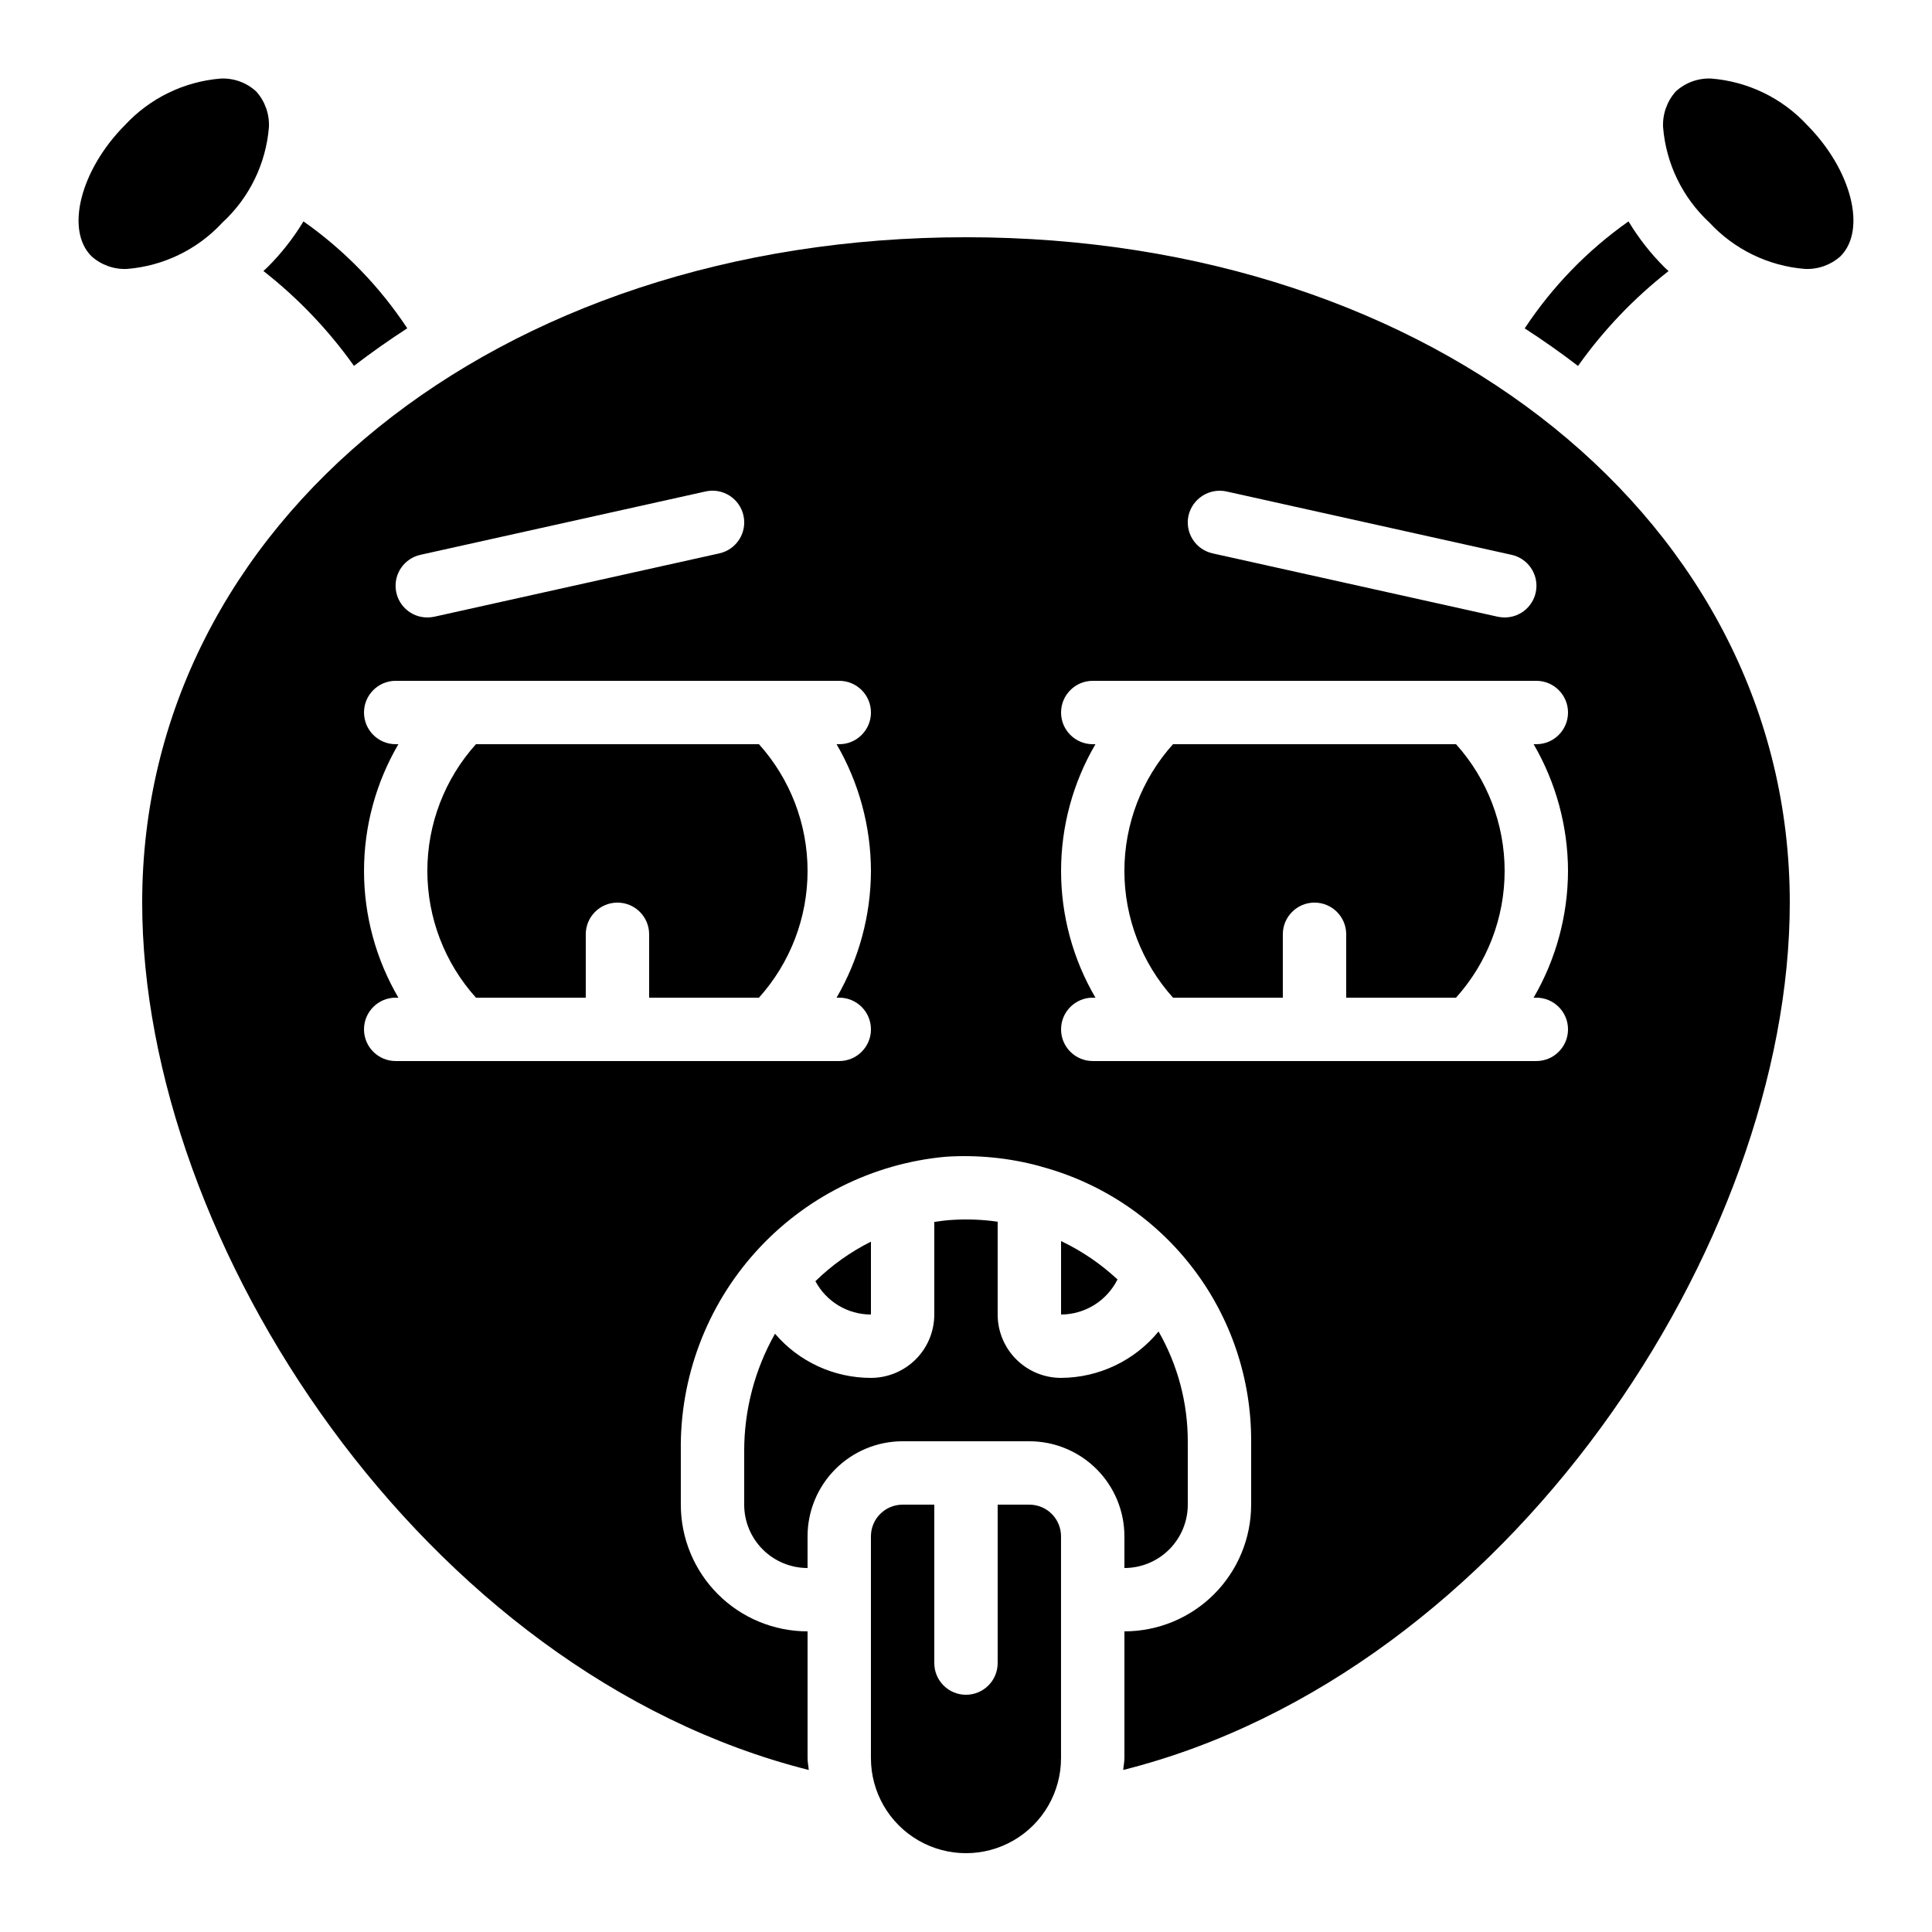<?xml version="1.0" encoding="UTF-8"?>
<!-- Uploaded to: ICON Repo, www.iconrepo.com, Generator: ICON Repo Mixer Tools -->
<svg fill="#000000" width="800px" height="800px" version="1.1" viewBox="144 144 512 512" xmlns="http://www.w3.org/2000/svg">
 <g>
  <path d="m177.66 215.27c9.668-0.773 18.688-5.156 25.273-12.277 7.148-6.582 11.551-15.613 12.336-25.301 0.16-3.465-1.043-6.859-3.359-9.445-2.566-2.367-5.977-3.602-9.465-3.426-9.688 0.801-18.723 5.199-25.332 12.328-11.781 11.848-15.863 27.801-8.867 34.762 2.574 2.309 5.957 3.516 9.414 3.359z"/>
  <path d="m575.57 202.67c-10.859 7.652-20.191 17.27-27.508 28.355 4.883 3.156 9.59 6.473 14.125 9.949v0.004c6.746-9.496 14.828-17.961 24-25.141-0.344-0.328-0.715-0.621-1.051-0.965-3.676-3.66-6.887-7.758-9.566-12.203z"/>
  <path d="m251.93 231c-7.316-11.082-16.648-20.691-27.508-28.332-2.68 4.438-5.894 8.527-9.566 12.184-0.336 0.344-0.707 0.637-1.051 0.965l0.004 0.004c9.168 7.176 17.25 15.645 23.996 25.137 4.535-3.473 9.242-6.793 14.125-9.957z"/>
  <path d="m441.98 551.14v8.398c4.453 0 8.723-1.77 11.875-4.918 3.148-3.152 4.918-7.422 4.918-11.875v-16.797c0-10.207-2.668-20.234-7.742-29.094-6.356 7.746-15.828 12.254-25.848 12.301-4.453 0-8.723-1.77-11.875-4.918-3.148-3.148-4.918-7.422-4.918-11.875v-24.594c-4.168-0.602-8.391-0.75-12.594-0.445-1.418 0.094-2.805 0.301-4.199 0.504v24.535c0 4.453-1.77 8.727-4.918 11.875-3.148 3.148-7.422 4.918-11.875 4.918-9.777 0.004-19.066-4.273-25.418-11.703-5.356 9.477-8.172 20.18-8.168 31.066v14.227c0 4.453 1.766 8.723 4.918 11.875 3.148 3.148 7.418 4.918 11.875 4.918v-8.398c0-6.68 2.652-13.086 7.375-17.812 4.727-4.723 11.133-7.379 17.812-7.379h33.59c6.68 0 13.086 2.656 17.812 7.379 4.723 4.727 7.379 11.133 7.379 17.812z"/>
  <path d="m374.81 473.05c-5.418 2.711-10.387 6.246-14.719 10.48 1.422 2.668 3.539 4.898 6.133 6.457 2.594 1.555 5.562 2.375 8.586 2.375z"/>
  <path d="m425.19 472.9v19.465c3.109-0.012 6.156-0.891 8.793-2.531 2.641-1.641 4.773-3.981 6.164-6.766-4.434-4.133-9.48-7.562-14.957-10.168z"/>
  <path d="m383.2 542.75c-4.637 0-8.395 3.758-8.395 8.395v58.777c0 9 4.801 17.316 12.594 21.816 7.793 4.5 17.398 4.5 25.191 0s12.594-12.816 12.594-21.816v-58.777c0-2.227-0.883-4.363-2.457-5.938s-3.711-2.457-5.938-2.457h-8.398v41.984c0 4.637-3.758 8.395-8.395 8.395-4.641 0-8.398-3.758-8.398-8.395v-41.984z"/>
  <path d="m400 206.87c-124.46 0-218.32 75.809-218.32 176.33 0 90.441 74.73 204.2 176.65 229.86-0.082-1.055-0.316-2.074-0.316-3.148v-33.586c-8.91 0-17.453-3.539-23.75-9.836-6.301-6.301-9.84-14.844-9.84-23.75v-14.207c-0.277-19.453 6.801-38.293 19.816-52.75 13.016-14.457 31.008-23.469 50.383-25.234 8.363-0.547 16.762 0.289 24.855 2.469 0.258 0.066 0.512 0.145 0.762 0.234 15.934 4.348 29.988 13.824 39.992 26.965 10 13.141 15.391 29.215 15.336 45.727v16.797c0 8.906-3.539 17.449-9.836 23.75-6.301 6.297-14.844 9.836-23.75 9.836v33.586c0 1.074-0.234 2.09-0.32 3.148 101.92-25.668 176.65-139.42 176.65-229.86 0-100.52-93.859-176.33-218.32-176.33zm-144.57 84.16 75.57-16.793c4.531-1.004 9.02 1.852 10.027 6.383 1.008 4.531-1.852 9.02-6.383 10.027l-75.57 16.793c-0.598 0.125-1.211 0.188-1.82 0.191-4.293 0.012-7.906-3.215-8.371-7.484-0.469-4.269 2.359-8.199 6.555-9.117zm119.38 83.777c-0.035 11.801-3.176 23.387-9.109 33.586h0.711c4.637 0 8.398 3.762 8.398 8.398s-3.762 8.395-8.398 8.395h-117.55c-4.637 0-8.398-3.758-8.398-8.395s3.762-8.398 8.398-8.398h0.715c-5.965-10.188-9.109-21.781-9.109-33.586 0-11.809 3.144-23.398 9.109-33.586h-0.715c-4.637 0-8.398-3.762-8.398-8.398s3.762-8.398 8.398-8.398h117.55c4.637 0 8.398 3.762 8.398 8.398s-3.762 8.398-8.398 8.398h-0.715 0.004c5.934 10.199 9.074 21.785 9.109 33.586zm84.16-94.188c1.047-4.504 5.504-7.34 10.027-6.383l75.57 16.793c4.195 0.918 7.023 4.852 6.559 9.121-0.469 4.269-4.086 7.496-8.379 7.481-0.617 0-1.23-0.066-1.832-0.191l-75.57-16.793c-2.176-0.484-4.07-1.812-5.266-3.695-1.195-1.879-1.594-4.156-1.109-6.332zm100.57 94.188c-0.035 11.801-3.176 23.387-9.113 33.586h0.715c4.637 0 8.398 3.762 8.398 8.398s-3.762 8.395-8.398 8.395h-117.55c-4.637 0-8.398-3.758-8.398-8.395s3.762-8.398 8.398-8.398h0.715c-5.969-10.188-9.113-21.781-9.113-33.586 0-11.809 3.144-23.398 9.113-33.586h-0.715c-4.637 0-8.398-3.762-8.398-8.398s3.762-8.398 8.398-8.398h117.55c4.637 0 8.398 3.762 8.398 8.398s-3.762 8.398-8.398 8.398h-0.715c5.938 10.199 9.078 21.785 9.113 33.586z"/>
  <path d="m454.86 341.22c-8.293 9.219-12.883 21.184-12.883 33.586s4.59 24.363 12.883 33.586h29.102v-16.793c0-4.637 3.762-8.398 8.398-8.398s8.398 3.762 8.398 8.398v16.793h29.102c8.293-9.223 12.883-21.184 12.883-33.586s-4.59-24.367-12.883-33.586z"/>
  <path d="m270.13 341.22c-8.293 9.219-12.879 21.184-12.879 33.586s4.586 24.363 12.879 33.586h29.105v-16.793c0-4.637 3.758-8.398 8.395-8.398 4.637 0 8.398 3.762 8.398 8.398v16.793h29.102c8.293-9.223 12.883-21.184 12.883-33.586s-4.59-24.367-12.883-33.586z"/>
  <path d="m597.53 164.82c-3.481-0.168-6.879 1.066-9.441 3.426-2.312 2.586-3.519 5.981-3.356 9.445 0.773 9.668 5.156 18.691 12.273 25.277 6.59 7.133 15.621 11.523 25.301 12.301 3.469 0.164 6.863-1.043 9.445-3.359 6.996-6.996 2.914-22.949-8.902-34.828l0.004-0.004c-6.613-7.106-15.648-11.48-25.324-12.258z"/>
 </g>
</svg>